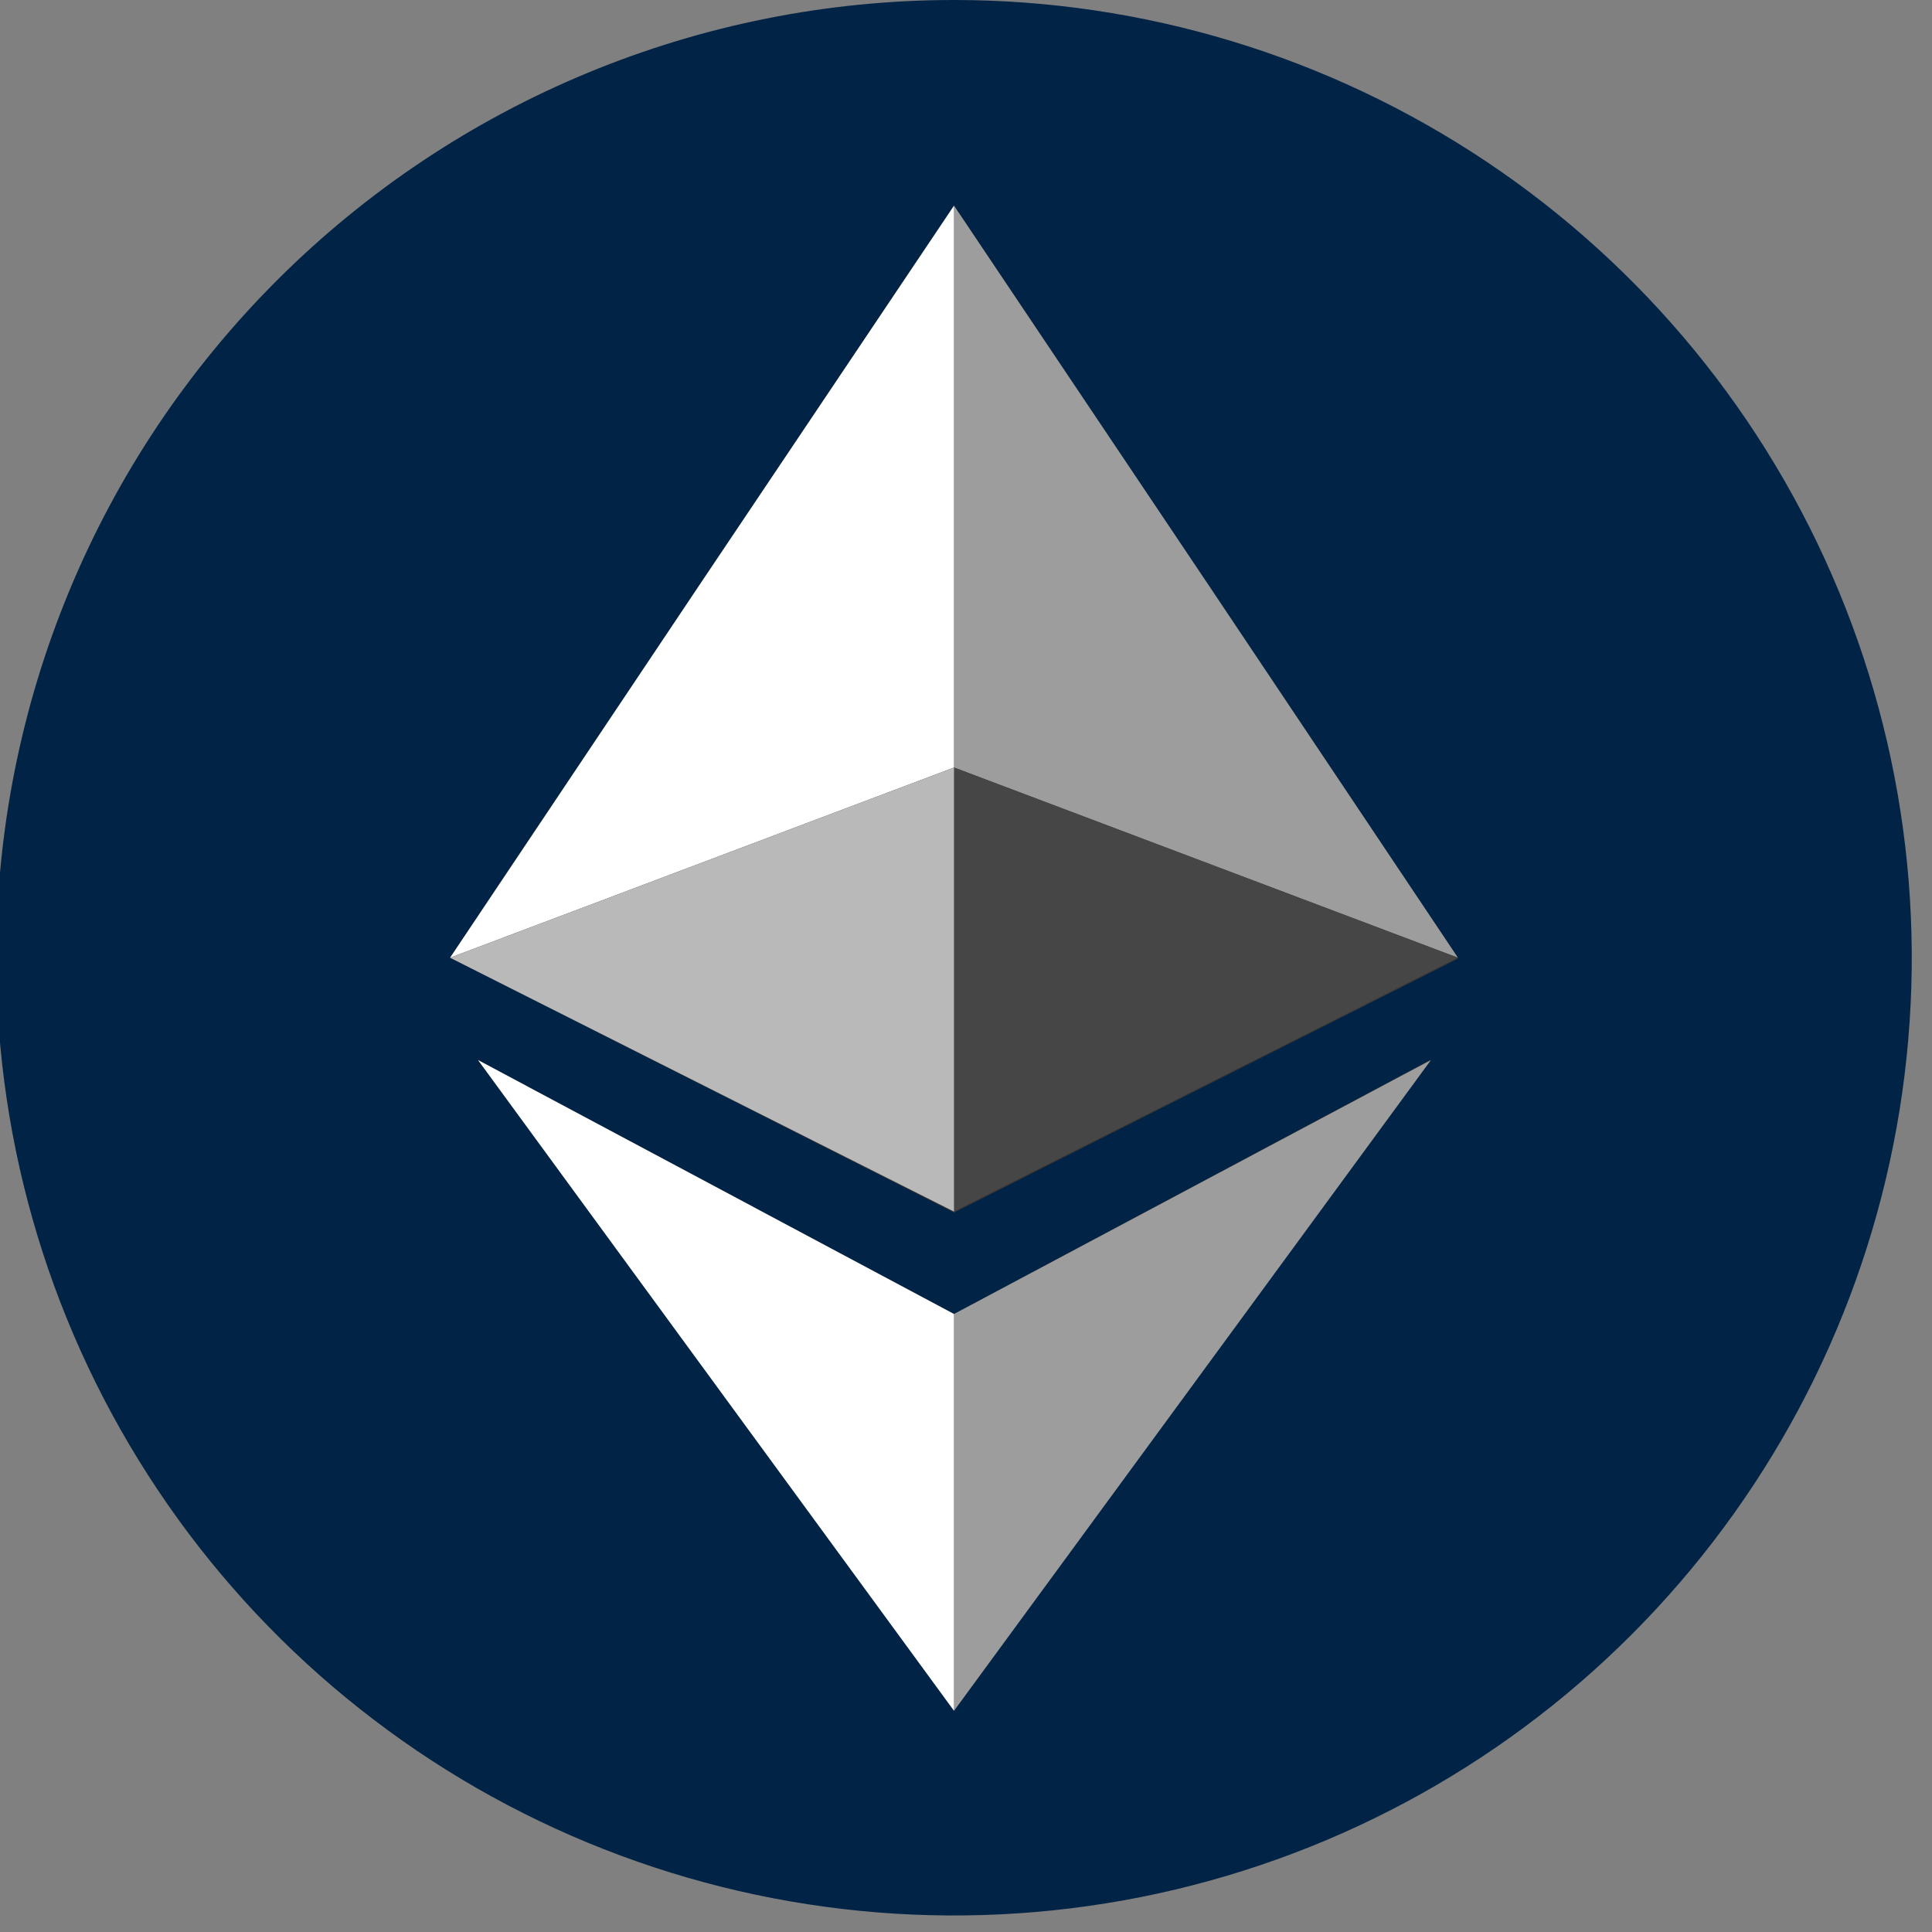 <svg width="39" height="39" viewBox="0 0 39 39" fill="none" xmlns="http://www.w3.org/2000/svg">
<rect x="0" y="0" width="39" height="39" fill="#808080" stroke="none"/>
<g clip-path="url(#clip0_2_13567)">
<path fill-rule="evenodd" clip-rule="evenodd" d="M19.258 0C23.082 0 26.819 1.134 29.999 3.258C33.178 5.383 35.656 8.402 37.119 11.935C38.583 15.467 38.966 19.355 38.22 23.105C37.474 26.855 35.632 30.3 32.928 33.004C30.225 35.708 26.78 37.549 23.029 38.295C19.279 39.041 15.392 38.658 11.859 37.195C8.327 35.732 5.307 33.254 3.183 30.074C1.058 26.895 -0.076 23.157 -0.076 19.333C-0.076 14.206 1.961 9.288 5.587 5.663C9.213 2.037 14.13 0 19.258 0V0Z" fill="#002346"/>
<path fill-rule="evenodd" clip-rule="evenodd" d="M19.258 4.151L24.344 11.751L29.431 19.353L19.258 24.478L9.085 19.333L14.171 11.732L19.258 4.151ZM19.258 26.525L9.649 21.398L19.258 34.515L28.866 21.398L19.258 26.525Z" fill="#343434"/>
<path fill-rule="evenodd" clip-rule="evenodd" d="M19.258 4.151L24.344 11.732L29.431 19.333L19.258 15.493V4.151Z" fill="#9D9D9D"/>
<path fill-rule="evenodd" clip-rule="evenodd" d="M19.258 26.525L28.886 21.398L19.258 34.535V26.525Z" fill="#9D9D9D"/>
<path fill-rule="evenodd" clip-rule="evenodd" d="M19.258 15.493L29.431 19.333L19.258 24.458V15.493Z" fill="#464646"/>
<path fill-rule="evenodd" clip-rule="evenodd" d="M19.258 4.151L14.171 11.732L9.085 19.333L19.258 15.493V4.151Z" fill="white"/>
<path fill-rule="evenodd" clip-rule="evenodd" d="M19.258 26.525L9.649 21.398L19.258 34.535V26.525Z" fill="white"/>
<path fill-rule="evenodd" clip-rule="evenodd" d="M19.258 15.493L9.085 19.333L19.258 24.458V15.493Z" fill="#B9B9B9"/>
</g>
<defs>
<clipPath id="clip0_2_13567">
<rect width="38.667" height="38.667" fill="white"/>
</clipPath>
</defs>
</svg>
